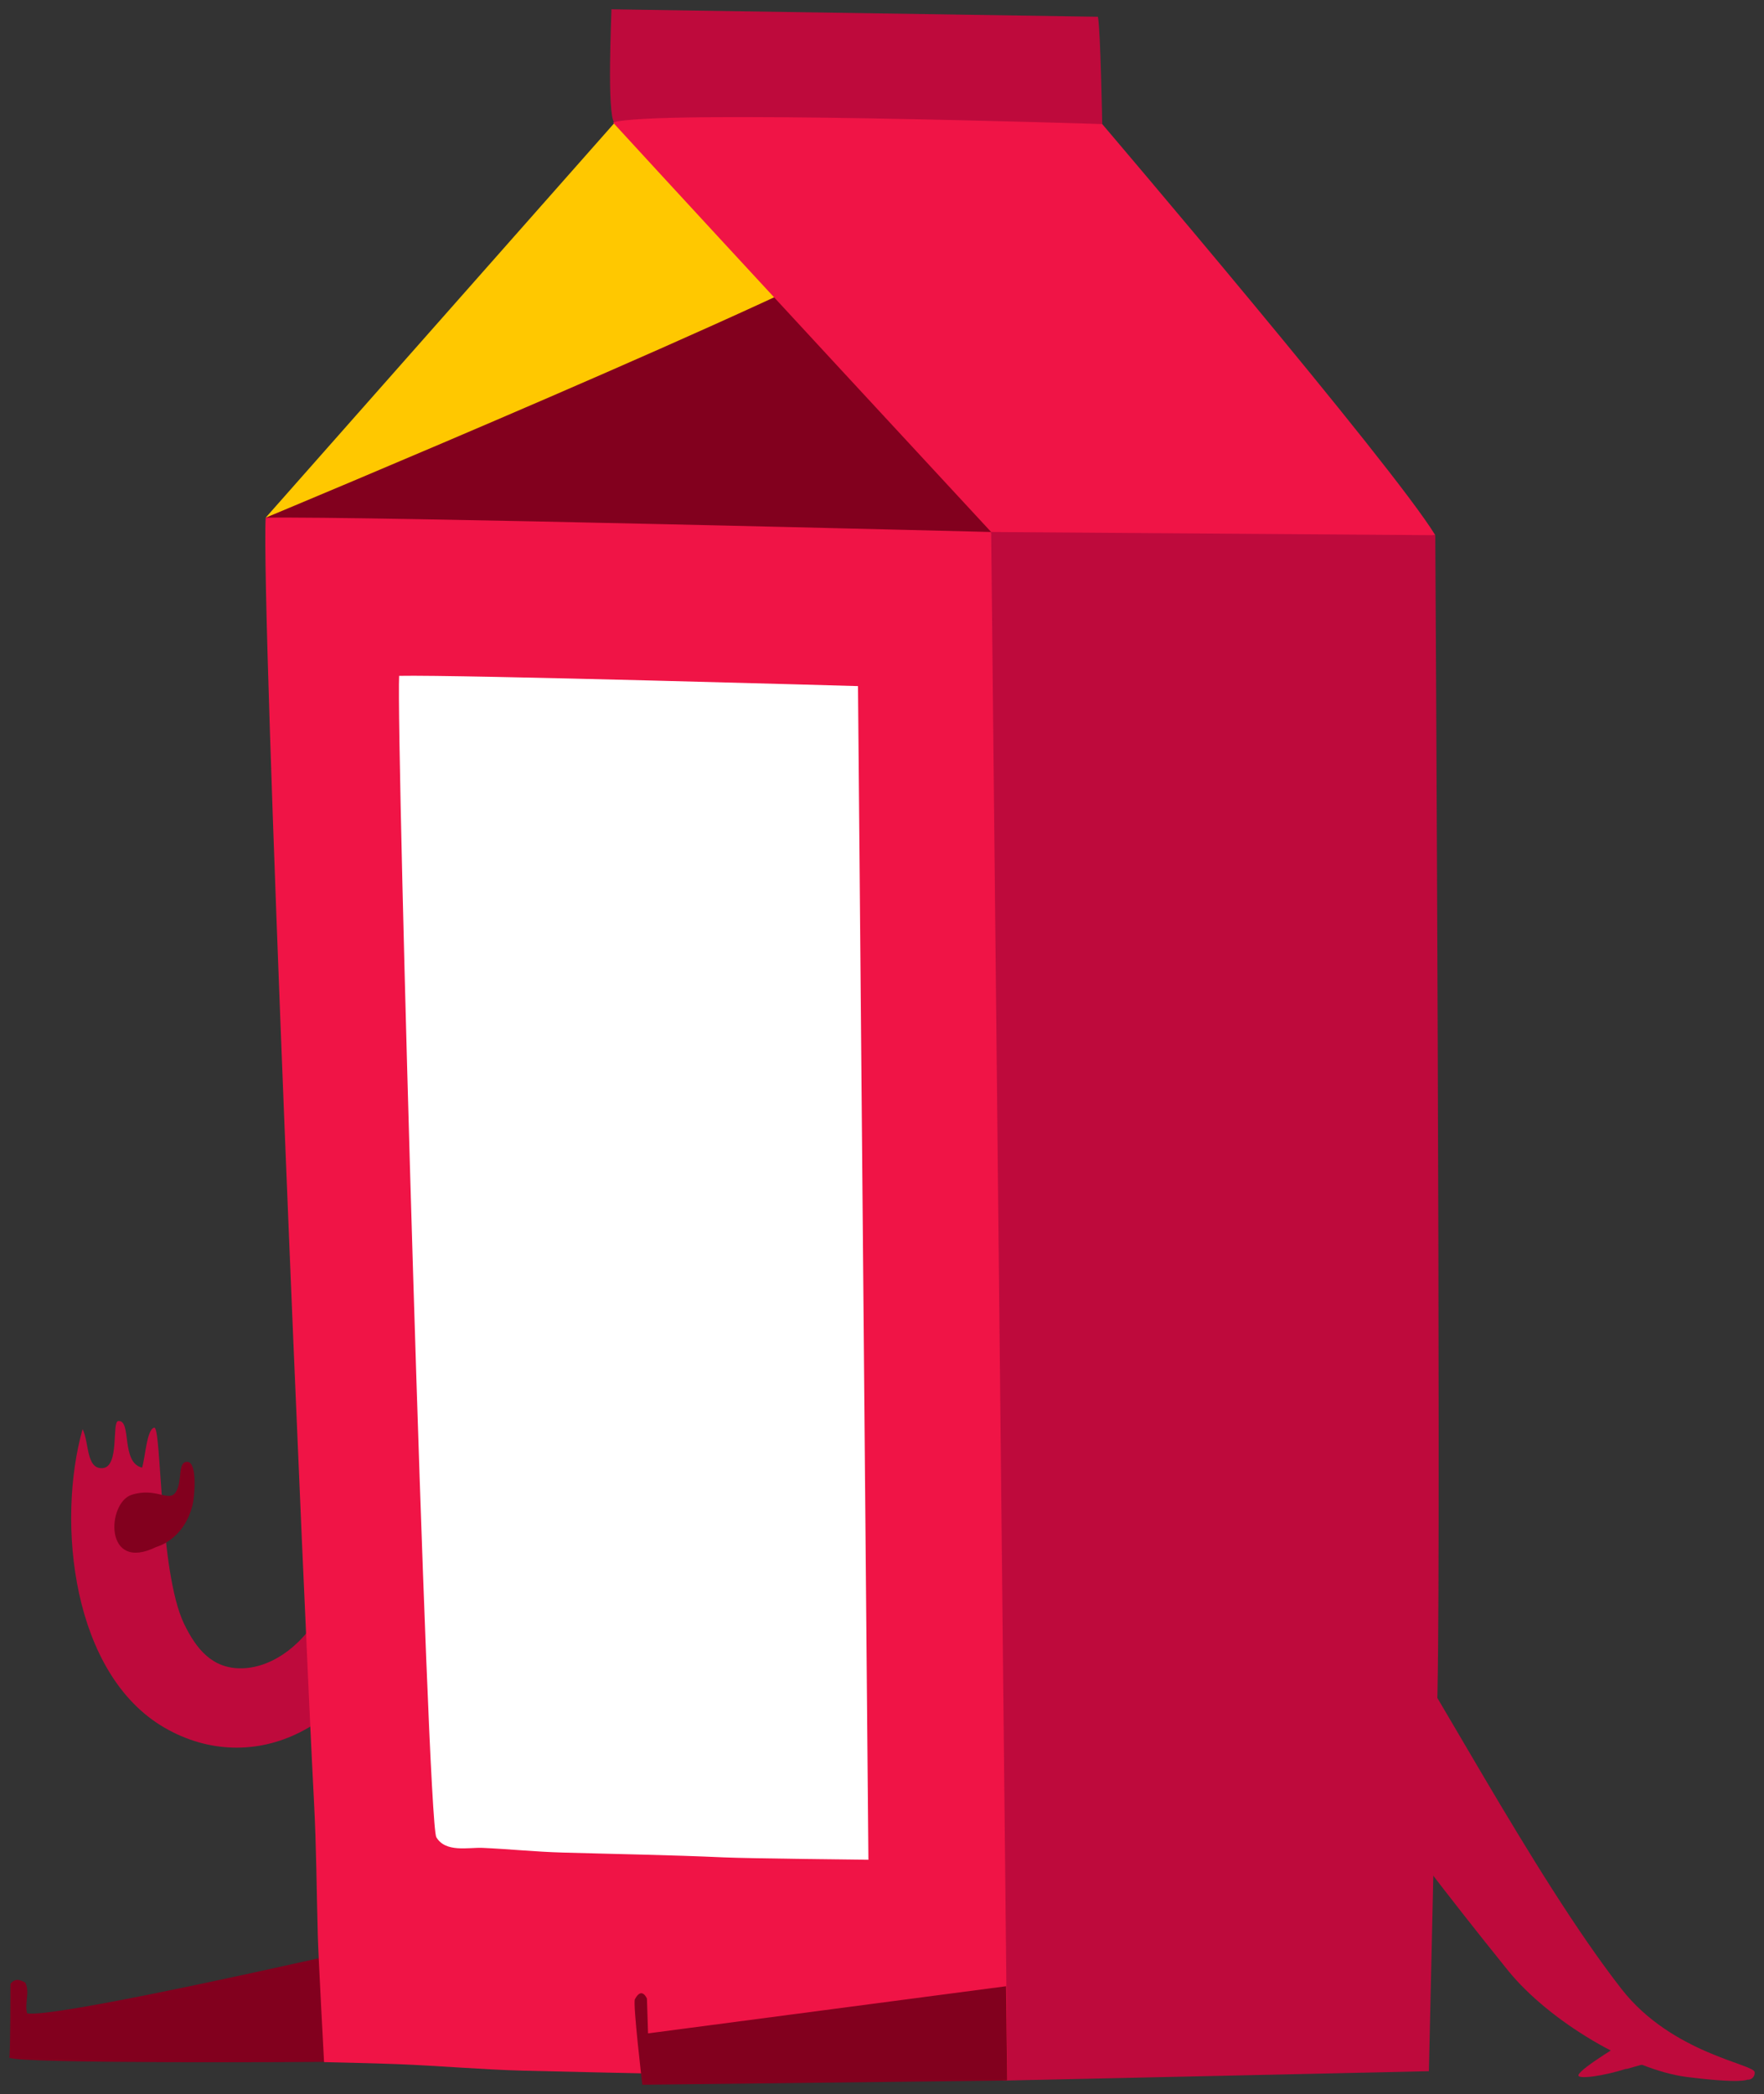 <svg xmlns="http://www.w3.org/2000/svg" xmlns:xlink="http://www.w3.org/1999/xlink" width="94.846" height="112.566" viewBox="0.196 -0.344 94.846 112.566" version="1.1" xml:space="preserve">
  <rect x="0.196" y="-0.344" width="94.846" height="112.566" fill="#333333" stroke="none"/>
  <g>
    <title>Slice 1</title>
    <desc>Created with Sketch.</desc>
    <g id="Page-1" stroke="none" fill-rule="evenodd">
      <g id="Right-Arm">
        <path d="M 73.54 95.378 C 75.472 98.367 80.492 104.61 81.28 105.583 C 83.516 108.344 87.952 110.929 90.88 111.302 C 93.808 111.674 94.14 111.45 94.14 111.45 C 94.249 111.461 94.358 111.423 94.435 111.345 C 94.513 111.267 94.551 111.159 94.54 111.05 C 94.54 110.609 90.096 110.053 87.384 106.579 C 82.524 100.348 76.804 89.215 74.428 86.106 C 74.428 86.106 71.316 84.105 70.672 87.902 C 70.028 91.7 73.54 95.378 73.54 95.378 Z " id="Shape" stroke-width="1" fill="#BE0A3C"/>
        <path d="M 89 110.493 C 89 110.493 87.98 109.257 87.76 109.293 C 87.76 109.293 85.136 110.841 85.064 111.206 C 85.016 111.45 86.42 111.25 87.616 110.869 L 87.672 110.869 L 89 110.493 Z " id="Shape" stroke-width="1" fill="#BE0A3C"/>
      </g>
      <g id="Left-Arm">
        <path d="M 17.8 85.681 C 16.668 88.047 14.872 89.283 13.244 89.335 C 11.616 89.387 10.748 88.299 10.088 86.934 C 8.748 84.133 8.888 76.325 8.488 76.401 C 8.088 76.477 8.008 78.002 7.836 78.55 C 6.672 78.274 7.3 75.969 6.552 76.045 C 6.2 76.081 6.632 78.494 5.724 78.574 C 4.816 78.654 5 77.205 4.636 76.477 C 3.224 81.503 4.076 89.647 9.036 92.525 C 13.748 95.262 19.612 92.713 21.688 85.645 C 21.688 85.645 22.58 82.892 20.008 83.132 C 17.436 83.372 17.8 85.681 17.8 85.681 Z " id="Shape" fill="#BE0A3C" stroke-width="1"/>
        <path d="M 8.6 82.812 C 8.6 82.812 10.072 82.456 10.548 80.563 C 10.656 80.139 10.824 78.262 10.272 78.238 C 9.72 78.214 10.024 79.286 9.648 79.863 C 9.272 80.439 8.6 79.586 7.272 80.011 C 5.944 80.435 5.768 84.213 8.6 82.812 Z " id="Shape" fill="#82001E" stroke-width="1"/>
      </g>
      <path d="M17.62,110.493 C17.62,110.493 31.58,110.009 30.94,106.311 C30.3,102.614 25.26,103.11 23.548,103.51 C16.06,105.247 2.94,108.16 1.652,107.88 C1.508,107.32 1.812,106.747 1.556,106.231 C1.284,106.091 1.036,105.963 0.756,106.295 C0.756,106.491 0.756,110.057 0.696,110.261 C0.964,110.609 17.62,110.493 17.62,110.493 Z" id="Shape" fill="#82001E" stroke-width="1"/>
      <g id="Carton">
        <path d="M 44.544 12.995 C 44.544 12.995 58.688 27.337 58.832 28.602 C 57.348 28.646 34.376 32.724 34.376 32.724 L 14.48 27.481 L 44.544 12.995 Z " id="Shape" fill="#82001E" stroke-width="1"/>
        <path d="M 59.228 0.557 L 33.072 0.156 C 33.072 0.489 32.82 5.759 33.224 6.247 C 33.916 7.048 45.252 7.544 48.26 7.752 C 49.66 7.852 59.46 6.327 59.46 6.327 C 59.46 6.327 59.368 1.213 59.228 0.557 Z " id="Shape" fill="#BE0A3C" stroke-width="1"/>
        <path d="M 14.48 27.485 L 33.224 6.275 C 33.224 6.275 45.916 9.877 48.224 12.398 C 44.016 15.196 14.48 27.485 14.48 27.485 Z " id="Shape" fill="#FFC800" stroke-width="1"/>
        <path d="M 77.368 28.426 C 76.02 28.61 61.912 30.683 61.912 30.683 L 53.488 28.254 C 53.488 28.254 39 12.618 33.156 6.243 C 35.156 5.539 59.46 6.327 59.46 6.327 C 59.46 6.327 75.072 24.652 77.368 28.426 Z " id="Shape" fill="#F01446" stroke-width="1"/>
        <path d="M 77.024 110.994 L 54.352 111.494 L 42.976 73.728 L 53.488 28.254 L 77.368 28.426 C 77.368 28.426 77.68 81.079 77.488 90.532 C 77.4 94.418 77.024 110.994 77.024 110.994 Z " id="Shape" fill="#BE0A3C" stroke-width="1"/>
        <path d="M 53.488 28.254 C 53.488 28.254 19.488 27.389 14.48 27.485 C 14.224 32.16 16.568 86.87 17.08 96.535 C 17.208 98.936 17.216 101.313 17.284 103.702 C 17.32 104.975 17.62 110.505 17.62 110.505 C 17.62 110.505 20.356 110.565 21.544 110.613 C 23.808 110.701 26.068 110.905 28.344 110.966 C 32.924 111.082 37.492 111.146 42.072 111.326 C 44.192 111.41 54.36 111.502 54.36 111.502 L 53.488 28.254 Z " id="Shape" fill="#F01446" stroke-width="1"/>
        <path d="M 46.328 36.538 C 46.328 36.538 24.828 35.918 21.656 35.986 C 21.492 39.335 23.16 97.571 23.656 98.415 C 24.152 99.26 25.384 98.956 26.136 98.988 C 27.568 99.052 28.996 99.2 30.432 99.24 C 33.328 99.324 36.22 99.368 39.116 99.5 C 40.456 99.56 46.888 99.628 46.888 99.628 L 46.328 36.538 Z " id="Shape" fill="#FFFFFF" stroke-width="1"/>
      </g>
      <path d="M54.352,111.494 L54.288,106.427 L35.04,108.961 L34.98,107.092 C34.98,107.092 34.704,106.419 34.332,107.128 C34.216,107.348 34.732,111.722 34.732,111.722 L54.352,111.494 Z" id="Shape" fill="#82001E" stroke-width="1"/>
    </g>
  </g>
</svg>